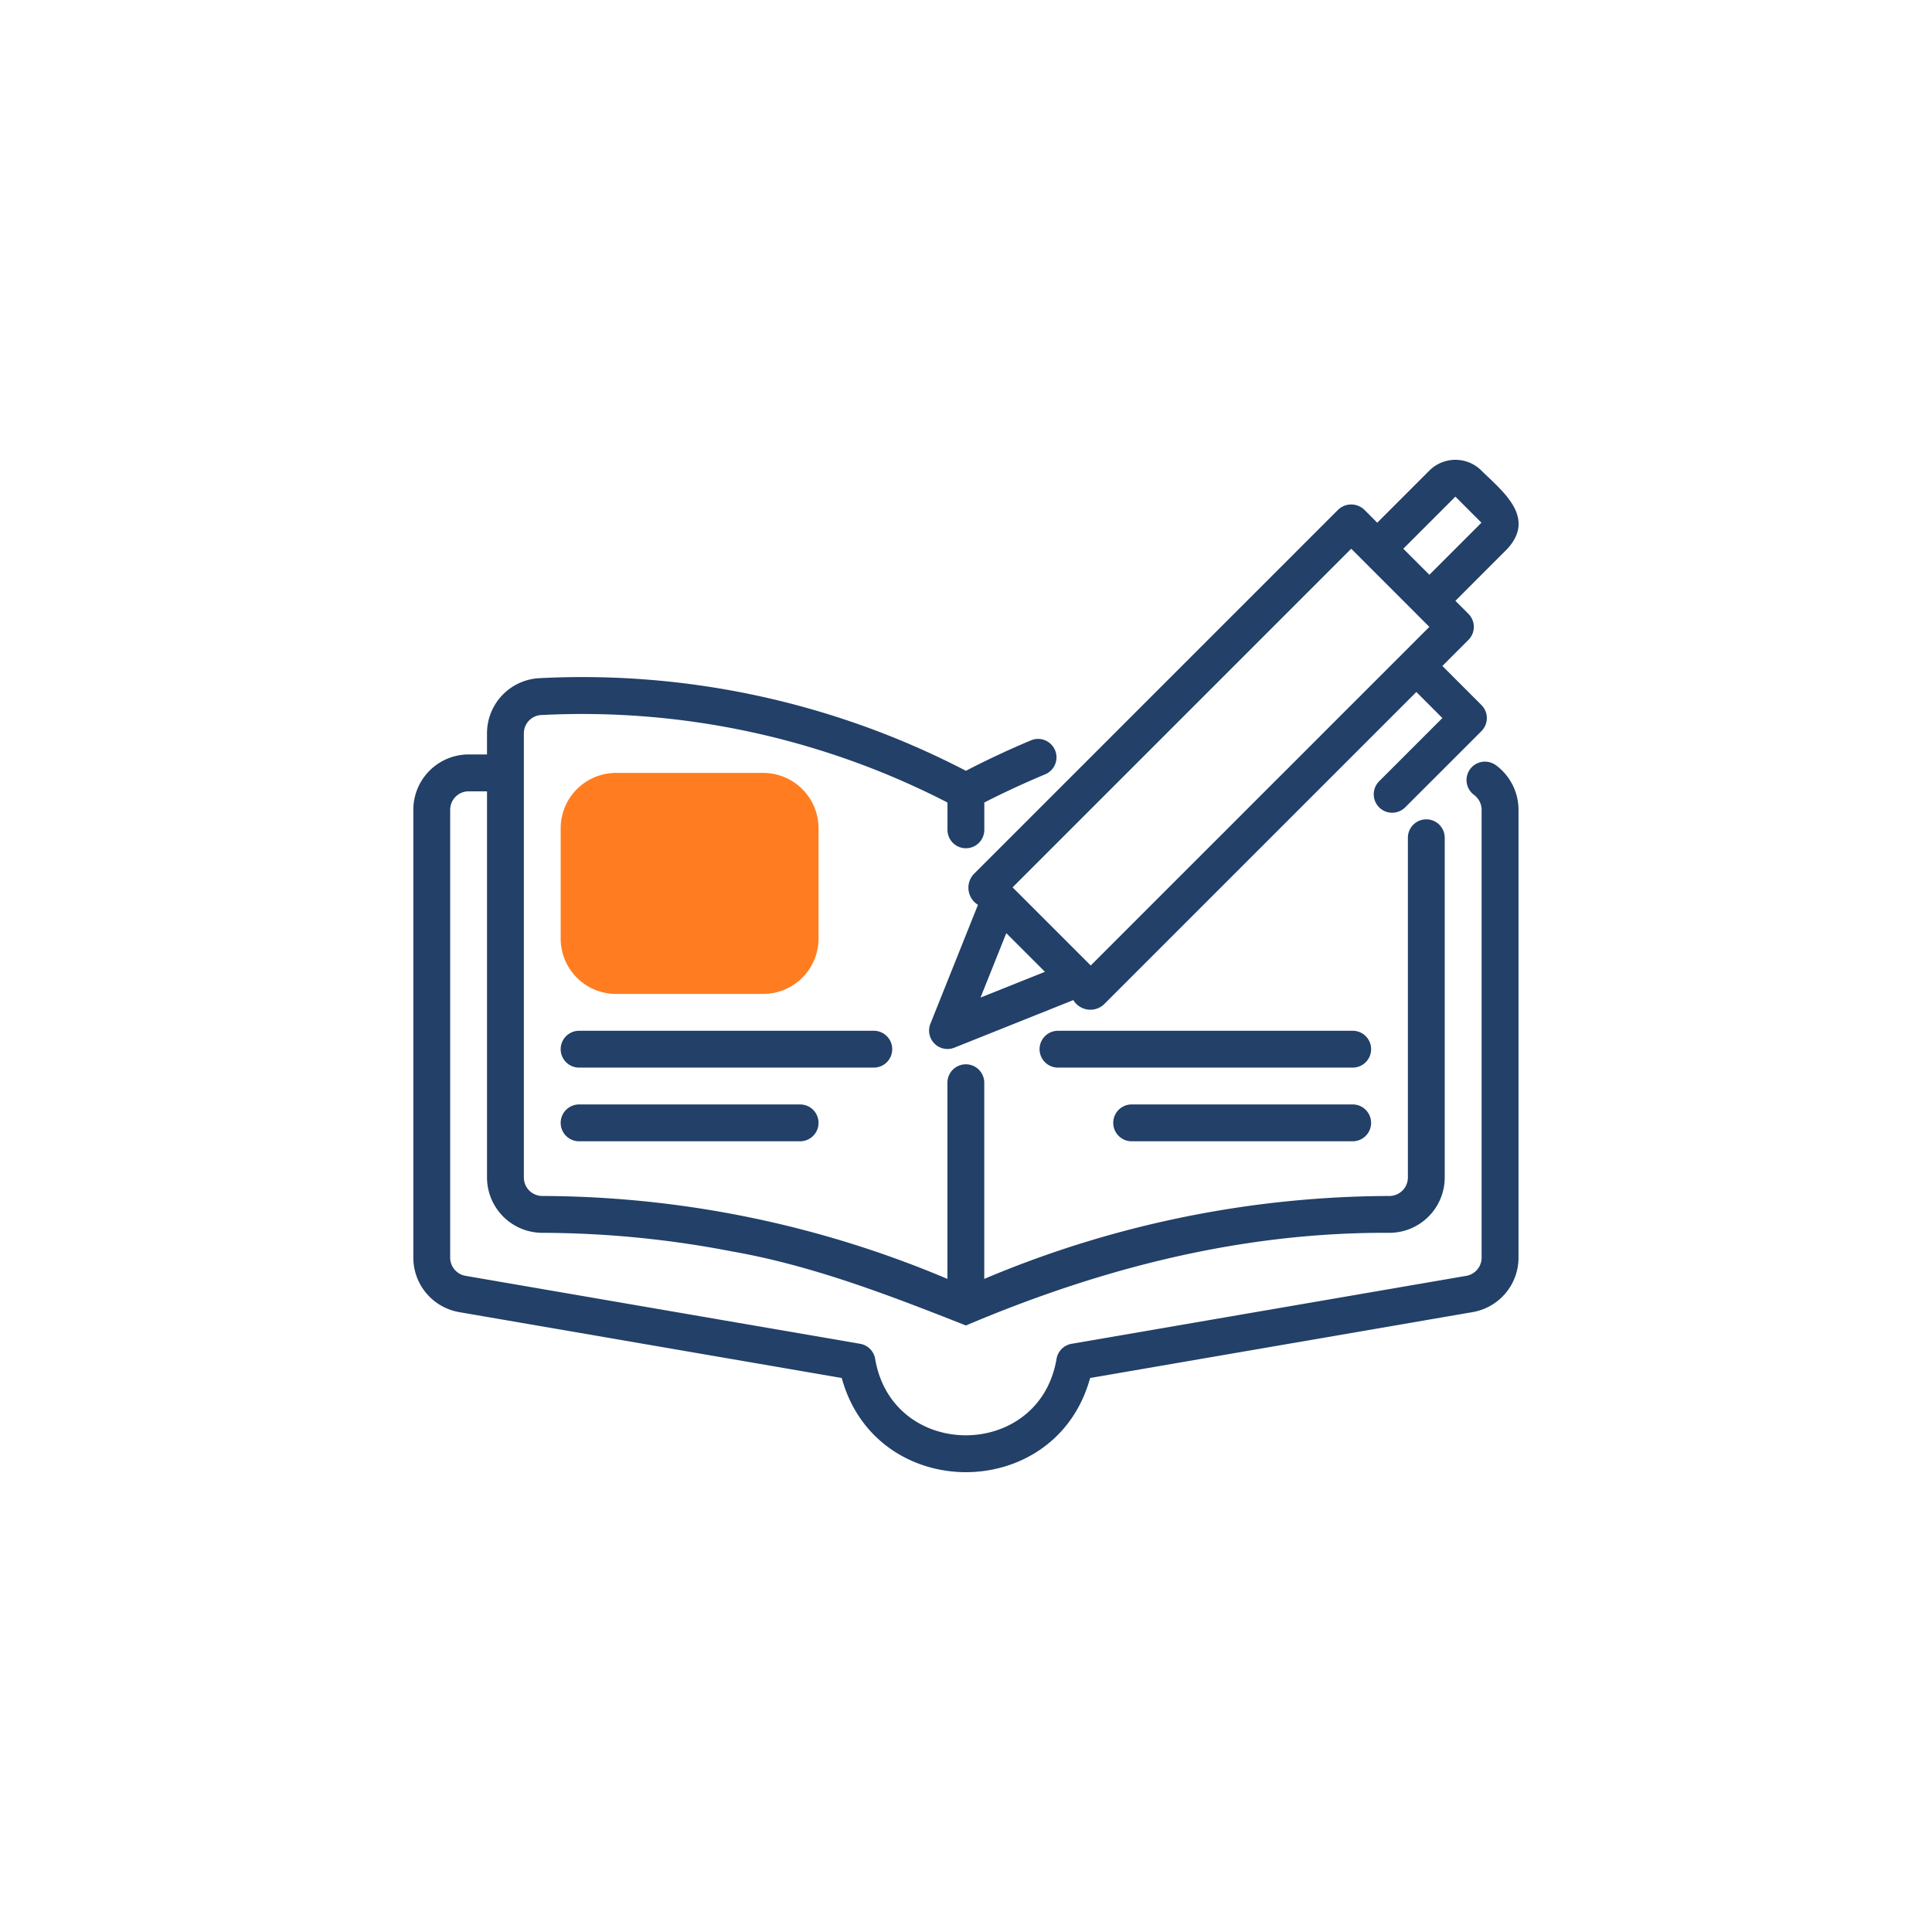 <svg xmlns="http://www.w3.org/2000/svg" xmlns:xlink="http://www.w3.org/1999/xlink" width="150" height="150" viewBox="0 0 150 150">
  <defs>
    <clipPath id="clip-planner">
      <rect width="150" height="150"/>
    </clipPath>
  </defs>
  <g id="planner" clip-path="url(#clip-planner)">
    <g id="journal" transform="translate(30.097 31.182)">
      <path id="Pfad_20765" data-name="Pfad 20765" d="M72.882,5.355a2.861,2.861,0,0,0-4.044,0L64.793,9.4,63.782,8.388a1.472,1.472,0,0,0-2.022,0L33.447,36.7a1.558,1.558,0,0,0,.345,2.367L30.1,48.3a1.43,1.43,0,0,0,1.859,1.859l9.237-3.694a1.547,1.547,0,0,0,2.366.344L67.827,22.544l2.022,2.023L64.94,29.476A1.43,1.43,0,0,0,66.962,31.5l5.92-5.92a1.429,1.429,0,0,0,0-2.022l-3.033-3.034L71.871,18.5a1.429,1.429,0,0,0,0-2.022L70.86,15.466,74.9,11.422c2.217-2.436-.319-4.408-2.022-6.067ZM33.991,46.268l2-5,3,3-5,2Zm8.556-2.489L36.48,37.712,62.771,11.421l6.067,6.068L42.547,43.779ZM68.838,13.444l-2.023-2.022L70.86,7.377,72.882,9.4l-4.044,4.045Z" transform="translate(12.04 0)" fill="#224068"/>
      <path id="Pfad_20766" data-name="Pfad 20766" d="M86.014,23.136a1.43,1.43,0,0,0-1.672,2.32,1.45,1.45,0,0,1,.593,1.157V61.391A1.433,1.433,0,0,1,83.748,62.8L53.1,68.076a1.43,1.43,0,0,0-1.168,1.176c-1.341,7.9-12.735,7.91-14.081,0a1.43,1.43,0,0,0-1.168-1.176L6.048,62.8a1.436,1.436,0,0,1-1.193-1.409V26.613a1.432,1.432,0,0,1,1.43-1.43h1.43V55.17a4.3,4.3,0,0,0,4.3,4.29,78.333,78.333,0,0,1,14.733,1.447c6.229,1.09,12.232,3.411,18.148,5.747C55.421,62.192,66.324,59.4,77.771,59.46a4.3,4.3,0,0,0,4.3-4.29V28.787a1.43,1.43,0,0,0-2.86,0V55.17a1.44,1.44,0,0,1-1.449,1.43,81.368,81.368,0,0,0-31.441,6.438V47.806a1.43,1.43,0,1,0-2.86,0V63.038A81.355,81.355,0,0,0,12.019,56.6a1.438,1.438,0,0,1-1.444-1.43V20.693a1.421,1.421,0,0,1,1.317-1.432,61.94,61.94,0,0,1,31.573,6.79v2.121a1.43,1.43,0,1,0,2.86,0V26.05c1.5-.767,3.1-1.508,4.771-2.208a1.43,1.43,0,0,0-1.1-2.638c-1.8.752-3.5,1.556-5.1,2.384A64.579,64.579,0,0,0,11.737,16.4a4.285,4.285,0,0,0-4.023,4.288v1.63H6.284a4.3,4.3,0,0,0-4.29,4.29V61.391a4.292,4.292,0,0,0,3.561,4.226l29.7,5.114c2.671,9.752,16.616,9.747,19.284,0l29.7-5.115A4.29,4.29,0,0,0,87.8,61.391V26.613a4.3,4.3,0,0,0-1.781-3.477Z" transform="translate(0 5.074)" fill="#224068"/>
      <path id="Pfad_20767" data-name="Pfad 20767" d="M14.284,38.677h11.44a4.3,4.3,0,0,0,4.29-4.29v-8.58a4.3,4.3,0,0,0-4.29-4.29H14.284a4.3,4.3,0,0,0-4.29,4.29v8.58A4.3,4.3,0,0,0,14.284,38.677Zm-1.43-12.87a1.432,1.432,0,0,1,1.43-1.43h11.44a1.432,1.432,0,0,1,1.43,1.43v8.58a1.432,1.432,0,0,1-1.43,1.43H14.284a1.432,1.432,0,0,1-1.43-1.43Z" transform="translate(3.44 7.31)" fill="#ff7d20"/>
      <path id="Pfad_20768" data-name="Pfad 20768" d="M35.735,36.947a1.43,1.43,0,0,0-1.43-1.43H11.424a1.43,1.43,0,1,0,0,2.86H34.3A1.43,1.43,0,0,0,35.735,36.947Z" transform="translate(3.44 13.33)" fill="#224068"/>
      <path id="Pfad_20769" data-name="Pfad 20769" d="M11.418,39.517a1.43,1.43,0,0,0,0,2.86h17.16a1.43,1.43,0,0,0,0-2.86Z" transform="translate(3.446 15.05)" fill="#224068"/>
      <path id="Pfad_20770" data-name="Pfad 20770" d="M60.3,35.517H37.418a1.43,1.43,0,0,0,0,2.86H60.3a1.43,1.43,0,0,0,0-2.86Z" transform="translate(14.627 13.33)" fill="#224068"/>
      <path id="Pfad_20771" data-name="Pfad 20771" d="M41.418,39.517a1.43,1.43,0,0,0,0,2.86h17.16a1.43,1.43,0,0,0,0-2.86Z" transform="translate(16.347 15.05)" fill="#224068"/>
    </g>
    <rect id="Rechteck_228" data-name="Rechteck 228" width="16" height="13" transform="translate(46 62)" fill="#ff7d20"/>
  </g>
</svg>
